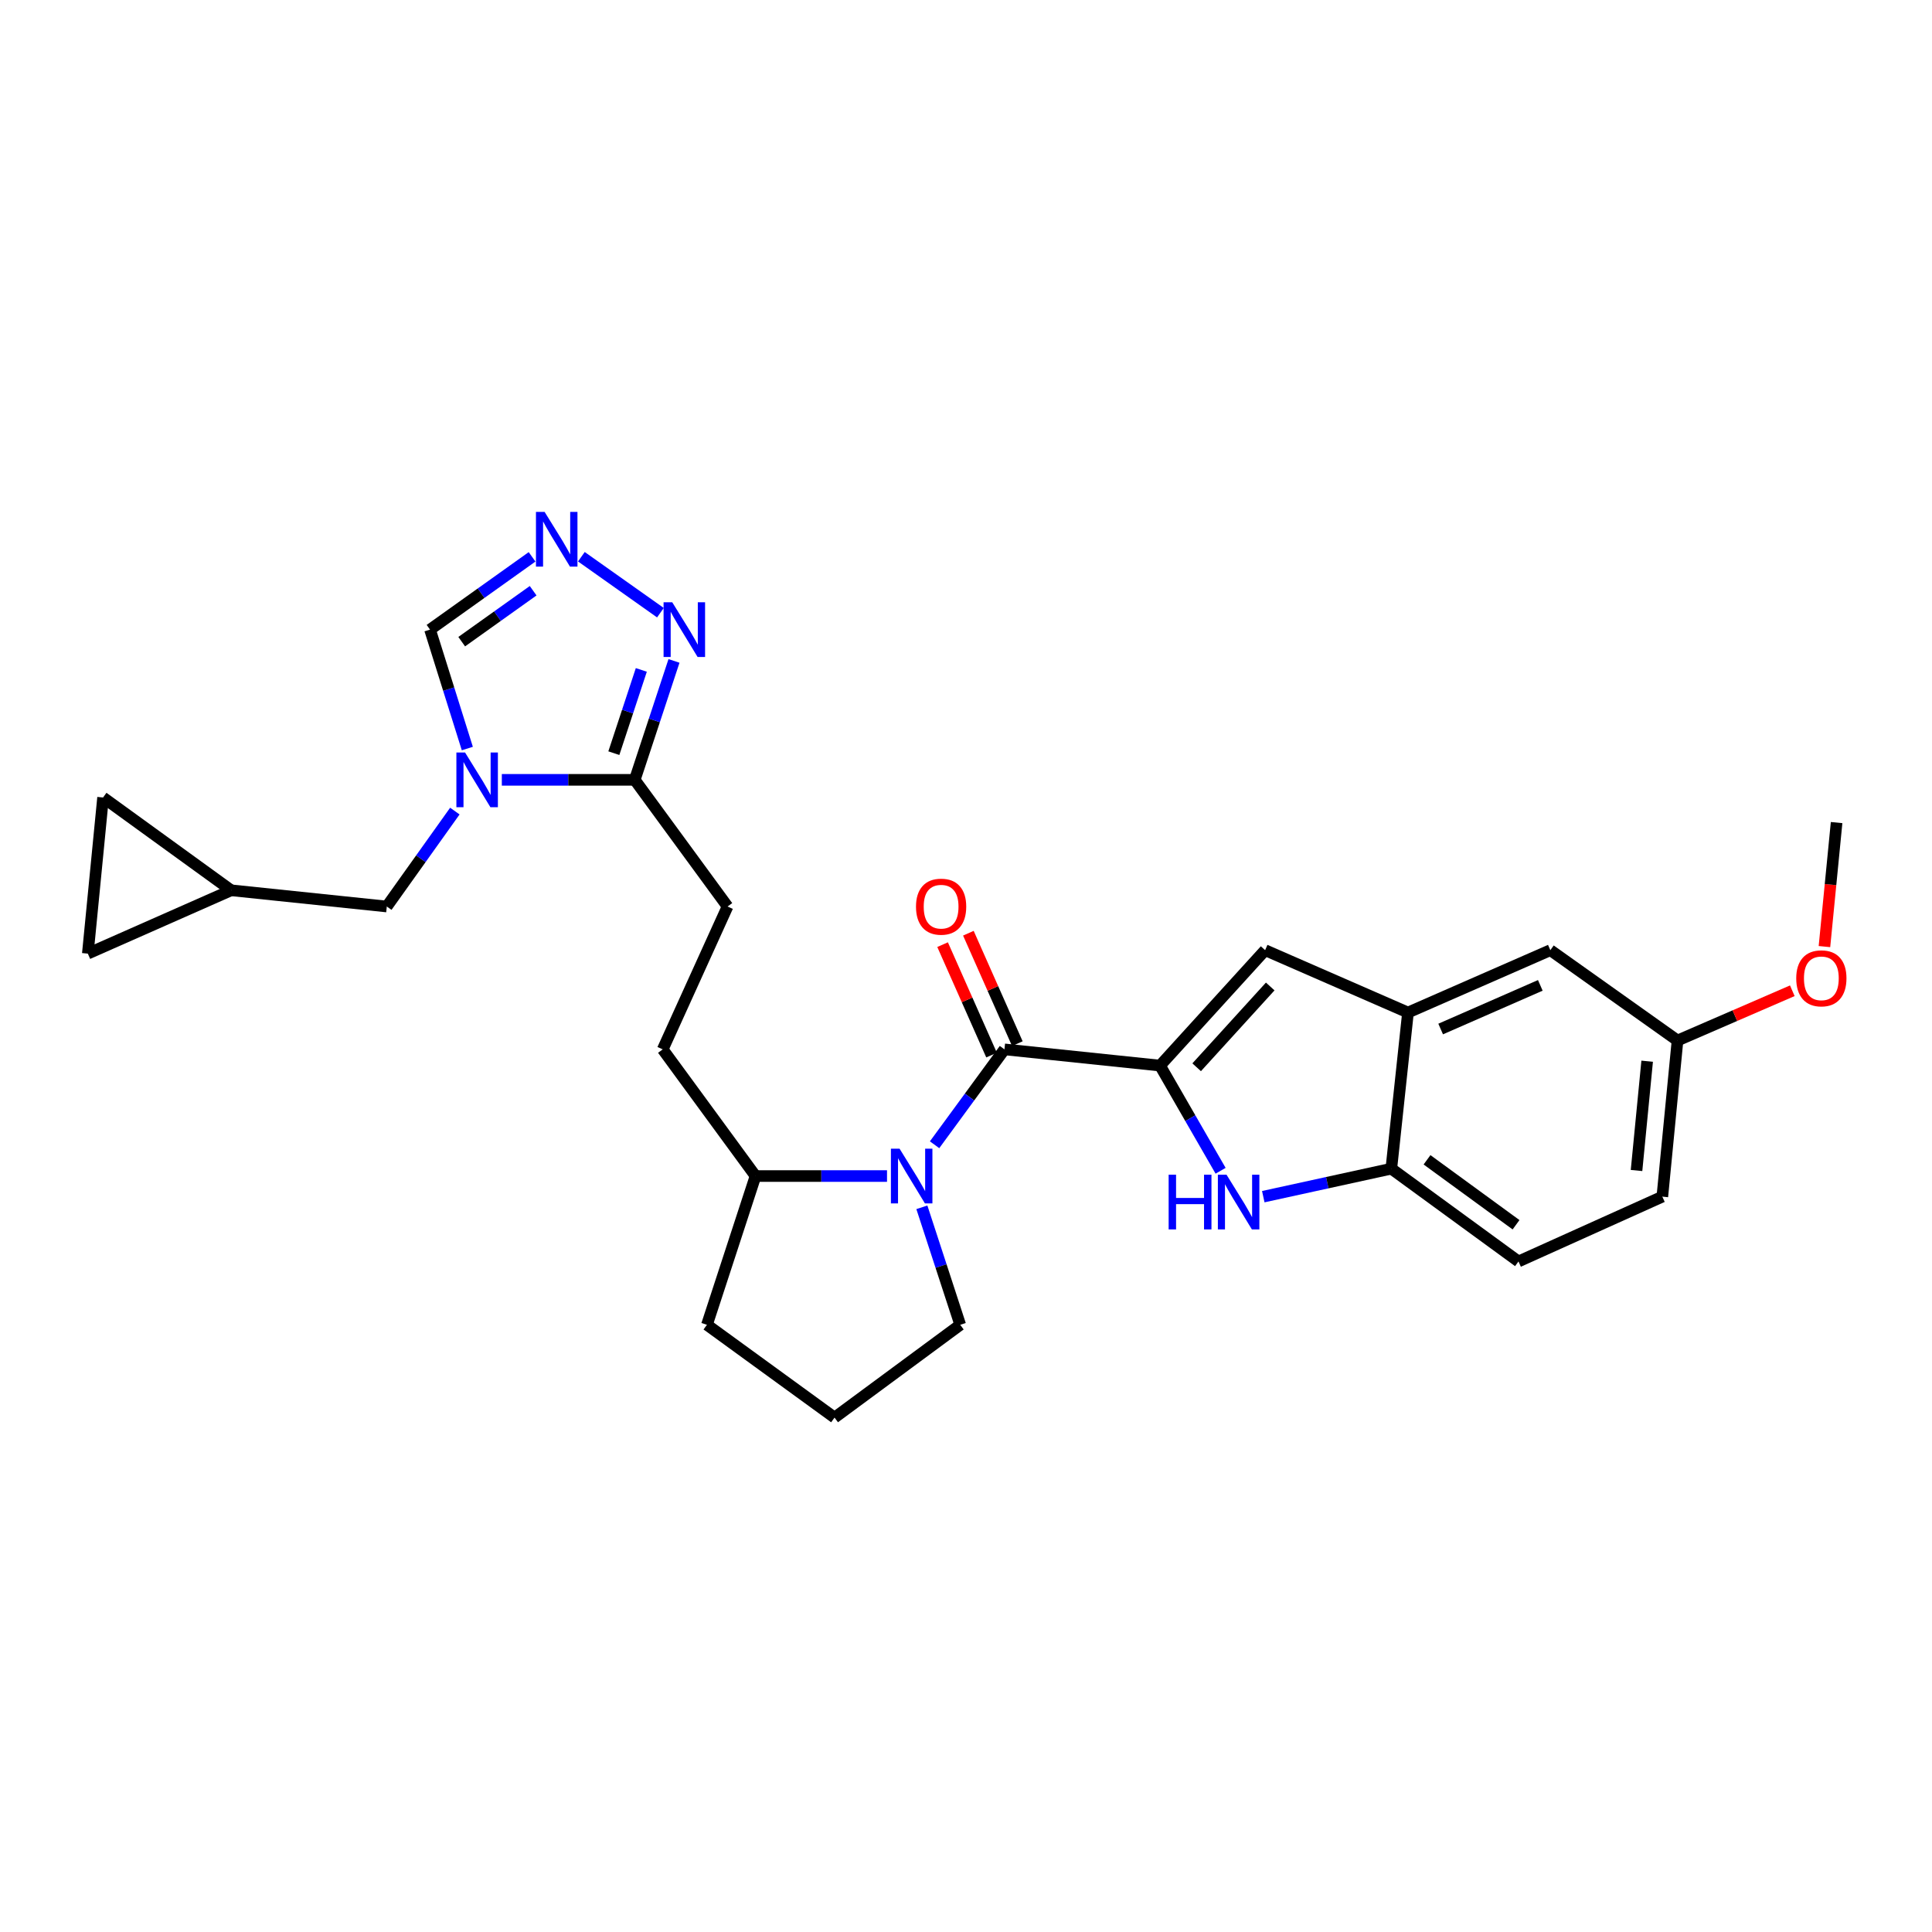 <?xml version='1.0' encoding='iso-8859-1'?>
<svg version='1.1' baseProfile='full'
              xmlns='http://www.w3.org/2000/svg'
                      xmlns:rdkit='http://www.rdkit.org/xml'
                      xmlns:xlink='http://www.w3.org/1999/xlink'
                  xml:space='preserve'
width='1000px' height='1000px' viewBox='0 0 1000 1000'>
<!-- END OF HEADER -->
<rect style='opacity:1.0;fill:#FFFFFF;stroke:none' width='1000' height='1000' x='0' y='0'> </rect>
<path class='bond-0' d='M 600.433,551.549 L 519.901,543.153' style='fill:none;fill-rule:evenodd;stroke:#000000;stroke-width:6px;stroke-linecap:butt;stroke-linejoin:miter;stroke-opacity:1' />
<path class='bond-3' d='M 600.433,551.549 L 616.107,578.768' style='fill:none;fill-rule:evenodd;stroke:#000000;stroke-width:6px;stroke-linecap:butt;stroke-linejoin:miter;stroke-opacity:1' />
<path class='bond-3' d='M 616.107,578.768 L 631.781,605.986' style='fill:none;fill-rule:evenodd;stroke:#0000FF;stroke-width:6px;stroke-linecap:butt;stroke-linejoin:miter;stroke-opacity:1' />
<path class='bond-4' d='M 600.433,551.549 L 654.827,491.809' style='fill:none;fill-rule:evenodd;stroke:#000000;stroke-width:6px;stroke-linecap:butt;stroke-linejoin:miter;stroke-opacity:1' />
<path class='bond-4' d='M 619.389,552.419 L 657.465,510.601' style='fill:none;fill-rule:evenodd;stroke:#000000;stroke-width:6px;stroke-linecap:butt;stroke-linejoin:miter;stroke-opacity:1' />
<path class='bond-2' d='M 519.901,543.153 L 501.818,567.839' style='fill:none;fill-rule:evenodd;stroke:#000000;stroke-width:6px;stroke-linecap:butt;stroke-linejoin:miter;stroke-opacity:1' />
<path class='bond-2' d='M 501.818,567.839 L 483.736,592.526' style='fill:none;fill-rule:evenodd;stroke:#0000FF;stroke-width:6px;stroke-linecap:butt;stroke-linejoin:miter;stroke-opacity:1' />
<path class='bond-16' d='M 526.576,540.194 L 513.904,511.612' style='fill:none;fill-rule:evenodd;stroke:#000000;stroke-width:6px;stroke-linecap:butt;stroke-linejoin:miter;stroke-opacity:1' />
<path class='bond-16' d='M 513.904,511.612 L 501.233,483.031' style='fill:none;fill-rule:evenodd;stroke:#FF0000;stroke-width:6px;stroke-linecap:butt;stroke-linejoin:miter;stroke-opacity:1' />
<path class='bond-16' d='M 513.226,546.112 L 500.555,517.531' style='fill:none;fill-rule:evenodd;stroke:#000000;stroke-width:6px;stroke-linecap:butt;stroke-linejoin:miter;stroke-opacity:1' />
<path class='bond-16' d='M 500.555,517.531 L 487.884,488.949' style='fill:none;fill-rule:evenodd;stroke:#FF0000;stroke-width:6px;stroke-linecap:butt;stroke-linejoin:miter;stroke-opacity:1' />
<path class='bond-1' d='M 259.746,403.644 L 294.146,403.644' style='fill:none;fill-rule:evenodd;stroke:#0000FF;stroke-width:6px;stroke-linecap:butt;stroke-linejoin:miter;stroke-opacity:1' />
<path class='bond-1' d='M 294.146,403.644 L 328.545,403.644' style='fill:none;fill-rule:evenodd;stroke:#000000;stroke-width:6px;stroke-linecap:butt;stroke-linejoin:miter;stroke-opacity:1' />
<path class='bond-10' d='M 241.887,387.446 L 232.234,356.666' style='fill:none;fill-rule:evenodd;stroke:#0000FF;stroke-width:6px;stroke-linecap:butt;stroke-linejoin:miter;stroke-opacity:1' />
<path class='bond-10' d='M 232.234,356.666 L 222.581,325.886' style='fill:none;fill-rule:evenodd;stroke:#000000;stroke-width:6px;stroke-linecap:butt;stroke-linejoin:miter;stroke-opacity:1' />
<path class='bond-11' d='M 235.432,419.817 L 217.82,444.513' style='fill:none;fill-rule:evenodd;stroke:#0000FF;stroke-width:6px;stroke-linecap:butt;stroke-linejoin:miter;stroke-opacity:1' />
<path class='bond-11' d='M 217.82,444.513 L 200.207,469.208' style='fill:none;fill-rule:evenodd;stroke:#000000;stroke-width:6px;stroke-linecap:butt;stroke-linejoin:miter;stroke-opacity:1' />
<path class='bond-13' d='M 459.115,608.717 L 425.087,608.717' style='fill:none;fill-rule:evenodd;stroke:#0000FF;stroke-width:6px;stroke-linecap:butt;stroke-linejoin:miter;stroke-opacity:1' />
<path class='bond-13' d='M 425.087,608.717 L 391.06,608.717' style='fill:none;fill-rule:evenodd;stroke:#000000;stroke-width:6px;stroke-linecap:butt;stroke-linejoin:miter;stroke-opacity:1' />
<path class='bond-22' d='M 477.16,624.902 L 487.088,655.307' style='fill:none;fill-rule:evenodd;stroke:#0000FF;stroke-width:6px;stroke-linecap:butt;stroke-linejoin:miter;stroke-opacity:1' />
<path class='bond-22' d='M 487.088,655.307 L 497.016,685.712' style='fill:none;fill-rule:evenodd;stroke:#000000;stroke-width:6px;stroke-linecap:butt;stroke-linejoin:miter;stroke-opacity:1' />
<path class='bond-9' d='M 653.871,619.394 L 687.009,612.149' style='fill:none;fill-rule:evenodd;stroke:#0000FF;stroke-width:6px;stroke-linecap:butt;stroke-linejoin:miter;stroke-opacity:1' />
<path class='bond-9' d='M 687.009,612.149 L 720.148,604.904' style='fill:none;fill-rule:evenodd;stroke:#000000;stroke-width:6px;stroke-linecap:butt;stroke-linejoin:miter;stroke-opacity:1' />
<path class='bond-8' d='M 654.827,491.809 L 728.771,524.089' style='fill:none;fill-rule:evenodd;stroke:#000000;stroke-width:6px;stroke-linecap:butt;stroke-linejoin:miter;stroke-opacity:1' />
<path class='bond-5' d='M 328.545,403.644 L 376.579,469.208' style='fill:none;fill-rule:evenodd;stroke:#000000;stroke-width:6px;stroke-linecap:butt;stroke-linejoin:miter;stroke-opacity:1' />
<path class='bond-7' d='M 328.545,403.644 L 338.701,372.868' style='fill:none;fill-rule:evenodd;stroke:#000000;stroke-width:6px;stroke-linecap:butt;stroke-linejoin:miter;stroke-opacity:1' />
<path class='bond-7' d='M 338.701,372.868 L 348.857,342.093' style='fill:none;fill-rule:evenodd;stroke:#0000FF;stroke-width:6px;stroke-linecap:butt;stroke-linejoin:miter;stroke-opacity:1' />
<path class='bond-7' d='M 317.725,389.835 L 324.834,368.292' style='fill:none;fill-rule:evenodd;stroke:#000000;stroke-width:6px;stroke-linecap:butt;stroke-linejoin:miter;stroke-opacity:1' />
<path class='bond-7' d='M 324.834,368.292 L 331.943,346.75' style='fill:none;fill-rule:evenodd;stroke:#0000FF;stroke-width:6px;stroke-linecap:butt;stroke-linejoin:miter;stroke-opacity:1' />
<path class='bond-6' d='M 300.917,288.162 L 341.833,317.127' style='fill:none;fill-rule:evenodd;stroke:#0000FF;stroke-width:6px;stroke-linecap:butt;stroke-linejoin:miter;stroke-opacity:1' />
<path class='bond-31' d='M 275.4,288.221 L 248.991,307.053' style='fill:none;fill-rule:evenodd;stroke:#0000FF;stroke-width:6px;stroke-linecap:butt;stroke-linejoin:miter;stroke-opacity:1' />
<path class='bond-31' d='M 248.991,307.053 L 222.581,325.886' style='fill:none;fill-rule:evenodd;stroke:#000000;stroke-width:6px;stroke-linecap:butt;stroke-linejoin:miter;stroke-opacity:1' />
<path class='bond-31' d='M 275.955,305.76 L 257.469,318.942' style='fill:none;fill-rule:evenodd;stroke:#0000FF;stroke-width:6px;stroke-linecap:butt;stroke-linejoin:miter;stroke-opacity:1' />
<path class='bond-31' d='M 257.469,318.942 L 238.982,332.125' style='fill:none;fill-rule:evenodd;stroke:#000000;stroke-width:6px;stroke-linecap:butt;stroke-linejoin:miter;stroke-opacity:1' />
<path class='bond-17' d='M 728.771,524.089 L 802.456,491.809' style='fill:none;fill-rule:evenodd;stroke:#000000;stroke-width:6px;stroke-linecap:butt;stroke-linejoin:miter;stroke-opacity:1' />
<path class='bond-17' d='M 745.683,532.622 L 797.263,510.026' style='fill:none;fill-rule:evenodd;stroke:#000000;stroke-width:6px;stroke-linecap:butt;stroke-linejoin:miter;stroke-opacity:1' />
<path class='bond-28' d='M 728.771,524.089 L 720.148,604.904' style='fill:none;fill-rule:evenodd;stroke:#000000;stroke-width:6px;stroke-linecap:butt;stroke-linejoin:miter;stroke-opacity:1' />
<path class='bond-19' d='M 720.148,604.904 L 785.964,652.93' style='fill:none;fill-rule:evenodd;stroke:#000000;stroke-width:6px;stroke-linecap:butt;stroke-linejoin:miter;stroke-opacity:1' />
<path class='bond-19' d='M 738.627,600.312 L 784.699,633.93' style='fill:none;fill-rule:evenodd;stroke:#000000;stroke-width:6px;stroke-linecap:butt;stroke-linejoin:miter;stroke-opacity:1' />
<path class='bond-12' d='M 200.207,469.208 L 119.651,460.812' style='fill:none;fill-rule:evenodd;stroke:#000000;stroke-width:6px;stroke-linecap:butt;stroke-linejoin:miter;stroke-opacity:1' />
<path class='bond-14' d='M 119.651,460.812 L 45.455,493.594' style='fill:none;fill-rule:evenodd;stroke:#000000;stroke-width:6px;stroke-linecap:butt;stroke-linejoin:miter;stroke-opacity:1' />
<path class='bond-15' d='M 119.651,460.812 L 53.348,412.778' style='fill:none;fill-rule:evenodd;stroke:#000000;stroke-width:6px;stroke-linecap:butt;stroke-linejoin:miter;stroke-opacity:1' />
<path class='bond-20' d='M 391.06,608.717 L 343.026,543.153' style='fill:none;fill-rule:evenodd;stroke:#000000;stroke-width:6px;stroke-linecap:butt;stroke-linejoin:miter;stroke-opacity:1' />
<path class='bond-26' d='M 391.06,608.717 L 365.911,685.712' style='fill:none;fill-rule:evenodd;stroke:#000000;stroke-width:6px;stroke-linecap:butt;stroke-linejoin:miter;stroke-opacity:1' />
<path class='bond-32' d='M 45.455,493.594 L 53.348,412.778' style='fill:none;fill-rule:evenodd;stroke:#000000;stroke-width:6px;stroke-linecap:butt;stroke-linejoin:miter;stroke-opacity:1' />
<path class='bond-21' d='M 802.456,491.809 L 868.28,538.569' style='fill:none;fill-rule:evenodd;stroke:#000000;stroke-width:6px;stroke-linecap:butt;stroke-linejoin:miter;stroke-opacity:1' />
<path class='bond-18' d='M 376.579,469.208 L 343.026,543.153' style='fill:none;fill-rule:evenodd;stroke:#000000;stroke-width:6px;stroke-linecap:butt;stroke-linejoin:miter;stroke-opacity:1' />
<path class='bond-23' d='M 785.964,652.93 L 860.419,619.385' style='fill:none;fill-rule:evenodd;stroke:#000000;stroke-width:6px;stroke-linecap:butt;stroke-linejoin:miter;stroke-opacity:1' />
<path class='bond-24' d='M 868.28,538.569 L 897.99,525.691' style='fill:none;fill-rule:evenodd;stroke:#000000;stroke-width:6px;stroke-linecap:butt;stroke-linejoin:miter;stroke-opacity:1' />
<path class='bond-24' d='M 897.99,525.691 L 927.699,512.813' style='fill:none;fill-rule:evenodd;stroke:#FF0000;stroke-width:6px;stroke-linecap:butt;stroke-linejoin:miter;stroke-opacity:1' />
<path class='bond-29' d='M 868.28,538.569 L 860.419,619.385' style='fill:none;fill-rule:evenodd;stroke:#000000;stroke-width:6px;stroke-linecap:butt;stroke-linejoin:miter;stroke-opacity:1' />
<path class='bond-29' d='M 852.567,549.278 L 847.065,605.849' style='fill:none;fill-rule:evenodd;stroke:#000000;stroke-width:6px;stroke-linecap:butt;stroke-linejoin:miter;stroke-opacity:1' />
<path class='bond-25' d='M 497.016,685.712 L 431.962,733.746' style='fill:none;fill-rule:evenodd;stroke:#000000;stroke-width:6px;stroke-linecap:butt;stroke-linejoin:miter;stroke-opacity:1' />
<path class='bond-27' d='M 944.33,489.955 L 947.476,457.861' style='fill:none;fill-rule:evenodd;stroke:#FF0000;stroke-width:6px;stroke-linecap:butt;stroke-linejoin:miter;stroke-opacity:1' />
<path class='bond-27' d='M 947.476,457.861 L 950.621,425.766' style='fill:none;fill-rule:evenodd;stroke:#000000;stroke-width:6px;stroke-linecap:butt;stroke-linejoin:miter;stroke-opacity:1' />
<path class='bond-30' d='M 431.962,733.746 L 365.911,685.712' style='fill:none;fill-rule:evenodd;stroke:#000000;stroke-width:6px;stroke-linecap:butt;stroke-linejoin:miter;stroke-opacity:1' />
<path  class='atom-2' d='M 240.707 389.484
L 249.987 404.484
Q 250.907 405.964, 252.387 408.644
Q 253.867 411.324, 253.947 411.484
L 253.947 389.484
L 257.707 389.484
L 257.707 417.804
L 253.827 417.804
L 243.867 401.404
Q 242.707 399.484, 241.467 397.284
Q 240.267 395.084, 239.907 394.404
L 239.907 417.804
L 236.227 417.804
L 236.227 389.484
L 240.707 389.484
' fill='#0000FF'/>
<path  class='atom-3' d='M 465.615 594.557
L 474.895 609.557
Q 475.815 611.037, 477.295 613.717
Q 478.775 616.397, 478.855 616.557
L 478.855 594.557
L 482.615 594.557
L 482.615 622.877
L 478.735 622.877
L 468.775 606.477
Q 467.615 604.557, 466.375 602.357
Q 465.175 600.157, 464.815 599.477
L 464.815 622.877
L 461.135 622.877
L 461.135 594.557
L 465.615 594.557
' fill='#0000FF'/>
<path  class='atom-4' d='M 604.888 608.024
L 608.728 608.024
L 608.728 620.064
L 623.208 620.064
L 623.208 608.024
L 627.048 608.024
L 627.048 636.344
L 623.208 636.344
L 623.208 623.264
L 608.728 623.264
L 608.728 636.344
L 604.888 636.344
L 604.888 608.024
' fill='#0000FF'/>
<path  class='atom-4' d='M 634.848 608.024
L 644.128 623.024
Q 645.048 624.504, 646.528 627.184
Q 648.008 629.864, 648.088 630.024
L 648.088 608.024
L 651.848 608.024
L 651.848 636.344
L 647.968 636.344
L 638.008 619.944
Q 636.848 618.024, 635.608 615.824
Q 634.408 613.624, 634.048 612.944
L 634.048 636.344
L 630.368 636.344
L 630.368 608.024
L 634.848 608.024
' fill='#0000FF'/>
<path  class='atom-7' d='M 281.894 264.966
L 291.174 279.966
Q 292.094 281.446, 293.574 284.126
Q 295.054 286.806, 295.134 286.966
L 295.134 264.966
L 298.894 264.966
L 298.894 293.286
L 295.014 293.286
L 285.054 276.886
Q 283.894 274.966, 282.654 272.766
Q 281.454 270.566, 281.094 269.886
L 281.094 293.286
L 277.414 293.286
L 277.414 264.966
L 281.894 264.966
' fill='#0000FF'/>
<path  class='atom-8' d='M 347.945 311.726
L 357.225 326.726
Q 358.145 328.206, 359.625 330.886
Q 361.105 333.566, 361.185 333.726
L 361.185 311.726
L 364.945 311.726
L 364.945 340.046
L 361.065 340.046
L 351.105 323.646
Q 349.945 321.726, 348.705 319.526
Q 347.505 317.326, 347.145 316.646
L 347.145 340.046
L 343.465 340.046
L 343.465 311.726
L 347.945 311.726
' fill='#0000FF'/>
<path  class='atom-17' d='M 474.119 469.288
Q 474.119 462.488, 477.479 458.688
Q 480.839 454.888, 487.119 454.888
Q 493.399 454.888, 496.759 458.688
Q 500.119 462.488, 500.119 469.288
Q 500.119 476.168, 496.719 480.088
Q 493.319 483.968, 487.119 483.968
Q 480.879 483.968, 477.479 480.088
Q 474.119 476.208, 474.119 469.288
M 487.119 480.768
Q 491.439 480.768, 493.759 477.888
Q 496.119 474.968, 496.119 469.288
Q 496.119 463.728, 493.759 460.928
Q 491.439 458.088, 487.119 458.088
Q 482.799 458.088, 480.439 460.888
Q 478.119 463.688, 478.119 469.288
Q 478.119 475.008, 480.439 477.888
Q 482.799 480.768, 487.119 480.768
' fill='#FF0000'/>
<path  class='atom-25' d='M 929.728 506.378
Q 929.728 499.578, 933.088 495.778
Q 936.448 491.978, 942.728 491.978
Q 949.008 491.978, 952.368 495.778
Q 955.728 499.578, 955.728 506.378
Q 955.728 513.258, 952.328 517.178
Q 948.928 521.058, 942.728 521.058
Q 936.488 521.058, 933.088 517.178
Q 929.728 513.298, 929.728 506.378
M 942.728 517.858
Q 947.048 517.858, 949.368 514.978
Q 951.728 512.058, 951.728 506.378
Q 951.728 500.818, 949.368 498.018
Q 947.048 495.178, 942.728 495.178
Q 938.408 495.178, 936.048 497.978
Q 933.728 500.778, 933.728 506.378
Q 933.728 512.098, 936.048 514.978
Q 938.408 517.858, 942.728 517.858
' fill='#FF0000'/>
</svg>
